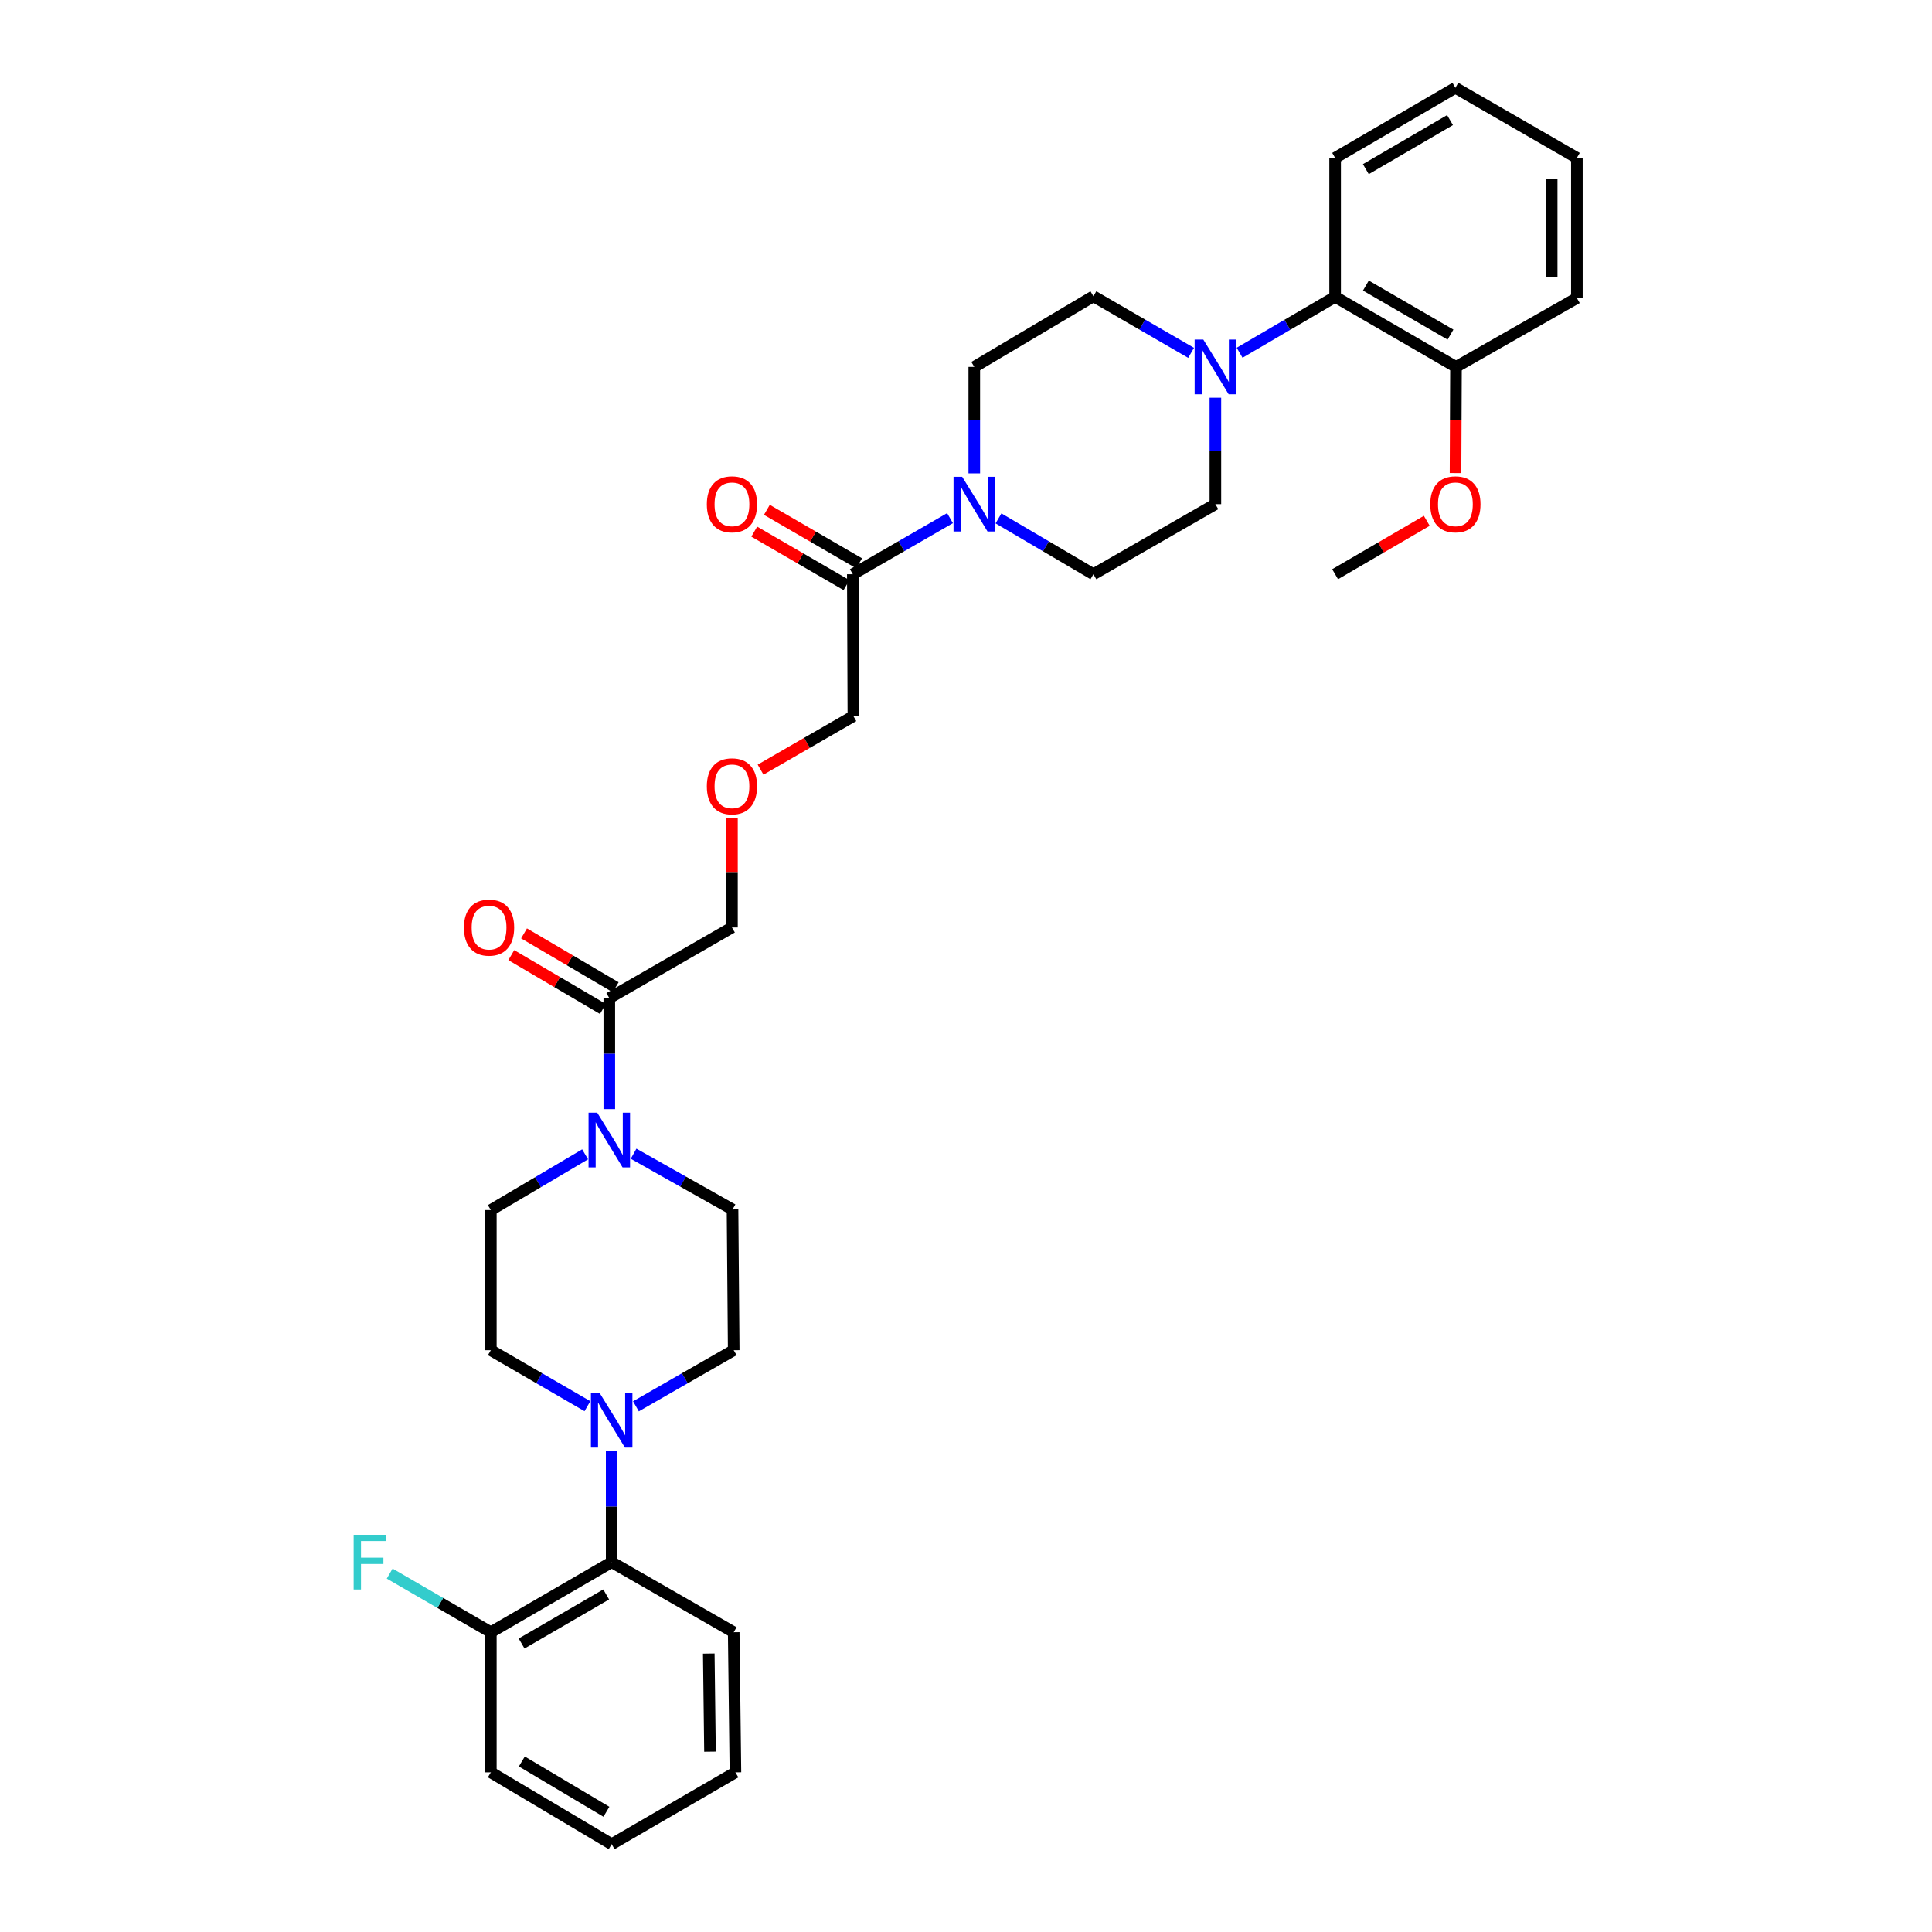 <?xml version='1.0' encoding='iso-8859-1'?>
<svg version='1.1' baseProfile='full'
              xmlns='http://www.w3.org/2000/svg'
                      xmlns:rdkit='http://www.rdkit.org/xml'
                      xmlns:xlink='http://www.w3.org/1999/xlink'
                  xml:space='preserve'
width='1000px' height='1000px' viewBox='0 0 1000 1000'>
<!-- END OF HEADER -->
<rect style='opacity:1.0;fill:#FFFFFF;stroke:none' width='1000' height='1000' x='0' y='0'> </rect>
<path class='bond-4' d='M 491.729,268.182 L 466.57,282.698' style='fill:none;fill-rule:evenodd;stroke:#0000FF;stroke-width:6px;stroke-linecap:butt;stroke-linejoin:miter;stroke-opacity:1' />
<path class='bond-4' d='M 466.57,282.698 L 441.411,297.214' style='fill:none;fill-rule:evenodd;stroke:#000000;stroke-width:6px;stroke-linecap:butt;stroke-linejoin:miter;stroke-opacity:1' />
<path class='bond-7' d='M 516.812,268.309 L 541.379,282.761' style='fill:none;fill-rule:evenodd;stroke:#0000FF;stroke-width:6px;stroke-linecap:butt;stroke-linejoin:miter;stroke-opacity:1' />
<path class='bond-7' d='M 541.379,282.761 L 565.947,297.214' style='fill:none;fill-rule:evenodd;stroke:#000000;stroke-width:6px;stroke-linecap:butt;stroke-linejoin:miter;stroke-opacity:1' />
<path class='bond-10' d='M 504.284,245.003 L 504.284,217.46' style='fill:none;fill-rule:evenodd;stroke:#0000FF;stroke-width:6px;stroke-linecap:butt;stroke-linejoin:miter;stroke-opacity:1' />
<path class='bond-10' d='M 504.284,217.46 L 504.284,189.917' style='fill:none;fill-rule:evenodd;stroke:#000000;stroke-width:6px;stroke-linecap:butt;stroke-linejoin:miter;stroke-opacity:1' />
<path class='bond-0' d='M 315.376,574.075 L 315.376,545.346' style='fill:none;fill-rule:evenodd;stroke:#0000FF;stroke-width:6px;stroke-linecap:butt;stroke-linejoin:miter;stroke-opacity:1' />
<path class='bond-0' d='M 315.376,545.346 L 315.376,516.616' style='fill:none;fill-rule:evenodd;stroke:#000000;stroke-width:6px;stroke-linecap:butt;stroke-linejoin:miter;stroke-opacity:1' />
<path class='bond-8' d='M 302.855,597.476 L 278.454,611.904' style='fill:none;fill-rule:evenodd;stroke:#0000FF;stroke-width:6px;stroke-linecap:butt;stroke-linejoin:miter;stroke-opacity:1' />
<path class='bond-8' d='M 278.454,611.904 L 254.053,626.332' style='fill:none;fill-rule:evenodd;stroke:#000000;stroke-width:6px;stroke-linecap:butt;stroke-linejoin:miter;stroke-opacity:1' />
<path class='bond-9' d='M 327.946,597.157 L 353.55,611.589' style='fill:none;fill-rule:evenodd;stroke:#0000FF;stroke-width:6px;stroke-linecap:butt;stroke-linejoin:miter;stroke-opacity:1' />
<path class='bond-9' d='M 353.55,611.589 L 379.154,626.021' style='fill:none;fill-rule:evenodd;stroke:#000000;stroke-width:6px;stroke-linecap:butt;stroke-linejoin:miter;stroke-opacity:1' />
<path class='bond-1' d='M 616.516,182.64 L 591.232,167.996' style='fill:none;fill-rule:evenodd;stroke:#0000FF;stroke-width:6px;stroke-linecap:butt;stroke-linejoin:miter;stroke-opacity:1' />
<path class='bond-1' d='M 591.232,167.996 L 565.947,153.352' style='fill:none;fill-rule:evenodd;stroke:#000000;stroke-width:6px;stroke-linecap:butt;stroke-linejoin:miter;stroke-opacity:1' />
<path class='bond-6' d='M 641.615,182.581 L 666.335,168.115' style='fill:none;fill-rule:evenodd;stroke:#0000FF;stroke-width:6px;stroke-linecap:butt;stroke-linejoin:miter;stroke-opacity:1' />
<path class='bond-6' d='M 666.335,168.115 L 691.055,153.649' style='fill:none;fill-rule:evenodd;stroke:#000000;stroke-width:6px;stroke-linecap:butt;stroke-linejoin:miter;stroke-opacity:1' />
<path class='bond-33' d='M 629.08,205.853 L 629.08,233.396' style='fill:none;fill-rule:evenodd;stroke:#0000FF;stroke-width:6px;stroke-linecap:butt;stroke-linejoin:miter;stroke-opacity:1' />
<path class='bond-33' d='M 629.08,233.396 L 629.08,260.939' style='fill:none;fill-rule:evenodd;stroke:#000000;stroke-width:6px;stroke-linecap:butt;stroke-linejoin:miter;stroke-opacity:1' />
<path class='bond-2' d='M 329.161,727.916 L 354.461,713.388' style='fill:none;fill-rule:evenodd;stroke:#0000FF;stroke-width:6px;stroke-linecap:butt;stroke-linejoin:miter;stroke-opacity:1' />
<path class='bond-2' d='M 354.461,713.388 L 379.762,698.86' style='fill:none;fill-rule:evenodd;stroke:#000000;stroke-width:6px;stroke-linecap:butt;stroke-linejoin:miter;stroke-opacity:1' />
<path class='bond-5' d='M 316.6,751.124 L 316.6,779.843' style='fill:none;fill-rule:evenodd;stroke:#0000FF;stroke-width:6px;stroke-linecap:butt;stroke-linejoin:miter;stroke-opacity:1' />
<path class='bond-5' d='M 316.6,779.843 L 316.6,808.562' style='fill:none;fill-rule:evenodd;stroke:#000000;stroke-width:6px;stroke-linecap:butt;stroke-linejoin:miter;stroke-opacity:1' />
<path class='bond-35' d='M 304.052,727.853 L 279.053,713.356' style='fill:none;fill-rule:evenodd;stroke:#0000FF;stroke-width:6px;stroke-linecap:butt;stroke-linejoin:miter;stroke-opacity:1' />
<path class='bond-35' d='M 279.053,713.356 L 254.053,698.86' style='fill:none;fill-rule:evenodd;stroke:#000000;stroke-width:6px;stroke-linecap:butt;stroke-linejoin:miter;stroke-opacity:1' />
<path class='bond-3' d='M 315.376,516.616 L 378.857,480.059' style='fill:none;fill-rule:evenodd;stroke:#000000;stroke-width:6px;stroke-linecap:butt;stroke-linejoin:miter;stroke-opacity:1' />
<path class='bond-17' d='M 318.677,510.995 L 294.958,497.064' style='fill:none;fill-rule:evenodd;stroke:#000000;stroke-width:6px;stroke-linecap:butt;stroke-linejoin:miter;stroke-opacity:1' />
<path class='bond-17' d='M 294.958,497.064 L 271.239,483.133' style='fill:none;fill-rule:evenodd;stroke:#FF0000;stroke-width:6px;stroke-linecap:butt;stroke-linejoin:miter;stroke-opacity:1' />
<path class='bond-17' d='M 312.074,522.238 L 288.355,508.307' style='fill:none;fill-rule:evenodd;stroke:#000000;stroke-width:6px;stroke-linecap:butt;stroke-linejoin:miter;stroke-opacity:1' />
<path class='bond-17' d='M 288.355,508.307 L 264.636,494.375' style='fill:none;fill-rule:evenodd;stroke:#FF0000;stroke-width:6px;stroke-linecap:butt;stroke-linejoin:miter;stroke-opacity:1' />
<path class='bond-16' d='M 444.681,291.574 L 420.808,277.73' style='fill:none;fill-rule:evenodd;stroke:#000000;stroke-width:6px;stroke-linecap:butt;stroke-linejoin:miter;stroke-opacity:1' />
<path class='bond-16' d='M 420.808,277.73 L 396.935,263.886' style='fill:none;fill-rule:evenodd;stroke:#FF0000;stroke-width:6px;stroke-linecap:butt;stroke-linejoin:miter;stroke-opacity:1' />
<path class='bond-16' d='M 438.141,302.853 L 414.267,289.009' style='fill:none;fill-rule:evenodd;stroke:#000000;stroke-width:6px;stroke-linecap:butt;stroke-linejoin:miter;stroke-opacity:1' />
<path class='bond-16' d='M 414.267,289.009 L 390.394,275.165' style='fill:none;fill-rule:evenodd;stroke:#FF0000;stroke-width:6px;stroke-linecap:butt;stroke-linejoin:miter;stroke-opacity:1' />
<path class='bond-22' d='M 441.411,297.214 L 441.708,370.654' style='fill:none;fill-rule:evenodd;stroke:#000000;stroke-width:6px;stroke-linecap:butt;stroke-linejoin:miter;stroke-opacity:1' />
<path class='bond-15' d='M 316.6,808.562 L 254.053,844.844' style='fill:none;fill-rule:evenodd;stroke:#000000;stroke-width:6px;stroke-linecap:butt;stroke-linejoin:miter;stroke-opacity:1' />
<path class='bond-15' d='M 313.76,825.282 L 269.977,850.68' style='fill:none;fill-rule:evenodd;stroke:#000000;stroke-width:6px;stroke-linecap:butt;stroke-linejoin:miter;stroke-opacity:1' />
<path class='bond-24' d='M 316.6,808.562 L 379.762,844.844' style='fill:none;fill-rule:evenodd;stroke:#000000;stroke-width:6px;stroke-linecap:butt;stroke-linejoin:miter;stroke-opacity:1' />
<path class='bond-18' d='M 691.055,153.649 L 753.616,189.917' style='fill:none;fill-rule:evenodd;stroke:#000000;stroke-width:6px;stroke-linecap:butt;stroke-linejoin:miter;stroke-opacity:1' />
<path class='bond-18' d='M 706.978,147.81 L 750.771,173.197' style='fill:none;fill-rule:evenodd;stroke:#000000;stroke-width:6px;stroke-linecap:butt;stroke-linejoin:miter;stroke-opacity:1' />
<path class='bond-25' d='M 691.055,153.649 L 691.055,81.722' style='fill:none;fill-rule:evenodd;stroke:#000000;stroke-width:6px;stroke-linecap:butt;stroke-linejoin:miter;stroke-opacity:1' />
<path class='bond-11' d='M 565.947,297.214 L 629.08,260.939' style='fill:none;fill-rule:evenodd;stroke:#000000;stroke-width:6px;stroke-linecap:butt;stroke-linejoin:miter;stroke-opacity:1' />
<path class='bond-12' d='M 254.053,626.332 L 254.053,698.86' style='fill:none;fill-rule:evenodd;stroke:#000000;stroke-width:6px;stroke-linecap:butt;stroke-linejoin:miter;stroke-opacity:1' />
<path class='bond-13' d='M 379.154,626.021 L 379.762,698.86' style='fill:none;fill-rule:evenodd;stroke:#000000;stroke-width:6px;stroke-linecap:butt;stroke-linejoin:miter;stroke-opacity:1' />
<path class='bond-14' d='M 504.284,189.917 L 565.947,153.352' style='fill:none;fill-rule:evenodd;stroke:#000000;stroke-width:6px;stroke-linecap:butt;stroke-linejoin:miter;stroke-opacity:1' />
<path class='bond-20' d='M 254.053,844.844 L 227.876,829.668' style='fill:none;fill-rule:evenodd;stroke:#000000;stroke-width:6px;stroke-linecap:butt;stroke-linejoin:miter;stroke-opacity:1' />
<path class='bond-20' d='M 227.876,829.668 L 201.698,814.492' style='fill:none;fill-rule:evenodd;stroke:#33CCCC;stroke-width:6px;stroke-linecap:butt;stroke-linejoin:miter;stroke-opacity:1' />
<path class='bond-26' d='M 254.053,844.844 L 254.053,917.372' style='fill:none;fill-rule:evenodd;stroke:#000000;stroke-width:6px;stroke-linecap:butt;stroke-linejoin:miter;stroke-opacity:1' />
<path class='bond-23' d='M 753.616,189.917 L 753.496,217.38' style='fill:none;fill-rule:evenodd;stroke:#000000;stroke-width:6px;stroke-linecap:butt;stroke-linejoin:miter;stroke-opacity:1' />
<path class='bond-23' d='M 753.496,217.38 L 753.375,244.843' style='fill:none;fill-rule:evenodd;stroke:#FF0000;stroke-width:6px;stroke-linecap:butt;stroke-linejoin:miter;stroke-opacity:1' />
<path class='bond-27' d='M 753.616,189.917 L 816.185,154.265' style='fill:none;fill-rule:evenodd;stroke:#000000;stroke-width:6px;stroke-linecap:butt;stroke-linejoin:miter;stroke-opacity:1' />
<path class='bond-19' d='M 393.671,398.368 L 417.689,384.511' style='fill:none;fill-rule:evenodd;stroke:#FF0000;stroke-width:6px;stroke-linecap:butt;stroke-linejoin:miter;stroke-opacity:1' />
<path class='bond-19' d='M 417.689,384.511 L 441.708,370.654' style='fill:none;fill-rule:evenodd;stroke:#000000;stroke-width:6px;stroke-linecap:butt;stroke-linejoin:miter;stroke-opacity:1' />
<path class='bond-21' d='M 378.857,423.504 L 378.857,451.781' style='fill:none;fill-rule:evenodd;stroke:#FF0000;stroke-width:6px;stroke-linecap:butt;stroke-linejoin:miter;stroke-opacity:1' />
<path class='bond-21' d='M 378.857,451.781 L 378.857,480.059' style='fill:none;fill-rule:evenodd;stroke:#000000;stroke-width:6px;stroke-linecap:butt;stroke-linejoin:miter;stroke-opacity:1' />
<path class='bond-28' d='M 738.503,269.564 L 714.779,283.389' style='fill:none;fill-rule:evenodd;stroke:#FF0000;stroke-width:6px;stroke-linecap:butt;stroke-linejoin:miter;stroke-opacity:1' />
<path class='bond-28' d='M 714.779,283.389 L 691.055,297.214' style='fill:none;fill-rule:evenodd;stroke:#000000;stroke-width:6px;stroke-linecap:butt;stroke-linejoin:miter;stroke-opacity:1' />
<path class='bond-30' d='M 379.762,844.844 L 380.66,917.372' style='fill:none;fill-rule:evenodd;stroke:#000000;stroke-width:6px;stroke-linecap:butt;stroke-linejoin:miter;stroke-opacity:1' />
<path class='bond-30' d='M 366.86,855.885 L 367.489,906.655' style='fill:none;fill-rule:evenodd;stroke:#000000;stroke-width:6px;stroke-linecap:butt;stroke-linejoin:miter;stroke-opacity:1' />
<path class='bond-29' d='M 691.055,81.722 L 753.305,45.455' style='fill:none;fill-rule:evenodd;stroke:#000000;stroke-width:6px;stroke-linecap:butt;stroke-linejoin:miter;stroke-opacity:1' />
<path class='bond-29' d='M 706.956,87.548 L 750.531,62.16' style='fill:none;fill-rule:evenodd;stroke:#000000;stroke-width:6px;stroke-linecap:butt;stroke-linejoin:miter;stroke-opacity:1' />
<path class='bond-36' d='M 254.053,917.372 L 316.6,954.545' style='fill:none;fill-rule:evenodd;stroke:#000000;stroke-width:6px;stroke-linecap:butt;stroke-linejoin:miter;stroke-opacity:1' />
<path class='bond-36' d='M 270.096,911.74 L 313.879,937.761' style='fill:none;fill-rule:evenodd;stroke:#000000;stroke-width:6px;stroke-linecap:butt;stroke-linejoin:miter;stroke-opacity:1' />
<path class='bond-34' d='M 816.185,154.265 L 816.185,81.722' style='fill:none;fill-rule:evenodd;stroke:#000000;stroke-width:6px;stroke-linecap:butt;stroke-linejoin:miter;stroke-opacity:1' />
<path class='bond-34' d='M 803.147,143.384 L 803.147,92.604' style='fill:none;fill-rule:evenodd;stroke:#000000;stroke-width:6px;stroke-linecap:butt;stroke-linejoin:miter;stroke-opacity:1' />
<path class='bond-31' d='M 753.305,45.455 L 816.185,81.722' style='fill:none;fill-rule:evenodd;stroke:#000000;stroke-width:6px;stroke-linecap:butt;stroke-linejoin:miter;stroke-opacity:1' />
<path class='bond-32' d='M 380.66,917.372 L 316.6,954.545' style='fill:none;fill-rule:evenodd;stroke:#000000;stroke-width:6px;stroke-linecap:butt;stroke-linejoin:miter;stroke-opacity:1' />
<path  class='atom-0' d='M 498.024 246.779
L 507.304 261.779
Q 508.224 263.259, 509.704 265.939
Q 511.184 268.619, 511.264 268.779
L 511.264 246.779
L 515.024 246.779
L 515.024 275.099
L 511.144 275.099
L 501.184 258.699
Q 500.024 256.779, 498.784 254.579
Q 497.584 252.379, 497.224 251.699
L 497.224 275.099
L 493.544 275.099
L 493.544 246.779
L 498.024 246.779
' fill='#0000FF'/>
<path  class='atom-1' d='M 309.116 575.912
L 318.396 590.912
Q 319.316 592.392, 320.796 595.072
Q 322.276 597.752, 322.356 597.912
L 322.356 575.912
L 326.116 575.912
L 326.116 604.232
L 322.236 604.232
L 312.276 587.832
Q 311.116 585.912, 309.876 583.712
Q 308.676 581.512, 308.316 580.832
L 308.316 604.232
L 304.636 604.232
L 304.636 575.912
L 309.116 575.912
' fill='#0000FF'/>
<path  class='atom-2' d='M 622.82 175.757
L 632.1 190.757
Q 633.02 192.237, 634.5 194.917
Q 635.98 197.597, 636.06 197.757
L 636.06 175.757
L 639.82 175.757
L 639.82 204.077
L 635.94 204.077
L 625.98 187.677
Q 624.82 185.757, 623.58 183.557
Q 622.38 181.357, 622.02 180.677
L 622.02 204.077
L 618.34 204.077
L 618.34 175.757
L 622.82 175.757
' fill='#0000FF'/>
<path  class='atom-3' d='M 310.34 720.968
L 319.62 735.968
Q 320.54 737.448, 322.02 740.128
Q 323.5 742.808, 323.58 742.968
L 323.58 720.968
L 327.34 720.968
L 327.34 749.288
L 323.46 749.288
L 313.5 732.888
Q 312.34 730.968, 311.1 728.768
Q 309.9 726.568, 309.54 725.888
L 309.54 749.288
L 305.86 749.288
L 305.86 720.968
L 310.34 720.968
' fill='#0000FF'/>
<path  class='atom-17' d='M 365.857 261.019
Q 365.857 254.219, 369.217 250.419
Q 372.577 246.619, 378.857 246.619
Q 385.137 246.619, 388.497 250.419
Q 391.857 254.219, 391.857 261.019
Q 391.857 267.899, 388.457 271.819
Q 385.057 275.699, 378.857 275.699
Q 372.617 275.699, 369.217 271.819
Q 365.857 267.939, 365.857 261.019
M 378.857 272.499
Q 383.177 272.499, 385.497 269.619
Q 387.857 266.699, 387.857 261.019
Q 387.857 255.459, 385.497 252.659
Q 383.177 249.819, 378.857 249.819
Q 374.537 249.819, 372.177 252.619
Q 369.857 255.419, 369.857 261.019
Q 369.857 266.739, 372.177 269.619
Q 374.537 272.499, 378.857 272.499
' fill='#FF0000'/>
<path  class='atom-18' d='M 240.133 480.139
Q 240.133 473.339, 243.493 469.539
Q 246.853 465.739, 253.133 465.739
Q 259.413 465.739, 262.773 469.539
Q 266.133 473.339, 266.133 480.139
Q 266.133 487.019, 262.733 490.939
Q 259.333 494.819, 253.133 494.819
Q 246.893 494.819, 243.493 490.939
Q 240.133 487.059, 240.133 480.139
M 253.133 491.619
Q 257.453 491.619, 259.773 488.739
Q 262.133 485.819, 262.133 480.139
Q 262.133 474.579, 259.773 471.779
Q 257.453 468.939, 253.133 468.939
Q 248.813 468.939, 246.453 471.739
Q 244.133 474.539, 244.133 480.139
Q 244.133 485.859, 246.453 488.739
Q 248.813 491.619, 253.133 491.619
' fill='#FF0000'/>
<path  class='atom-20' d='M 365.857 406.995
Q 365.857 400.195, 369.217 396.395
Q 372.577 392.595, 378.857 392.595
Q 385.137 392.595, 388.497 396.395
Q 391.857 400.195, 391.857 406.995
Q 391.857 413.875, 388.457 417.795
Q 385.057 421.675, 378.857 421.675
Q 372.617 421.675, 369.217 417.795
Q 365.857 413.915, 365.857 406.995
M 378.857 418.475
Q 383.177 418.475, 385.497 415.595
Q 387.857 412.675, 387.857 406.995
Q 387.857 401.435, 385.497 398.635
Q 383.177 395.795, 378.857 395.795
Q 374.537 395.795, 372.177 398.595
Q 369.857 401.395, 369.857 406.995
Q 369.857 412.715, 372.177 415.595
Q 374.537 418.475, 378.857 418.475
' fill='#FF0000'/>
<path  class='atom-21' d='M 183.05 794.402
L 199.89 794.402
L 199.89 797.642
L 186.85 797.642
L 186.85 806.242
L 198.45 806.242
L 198.45 809.522
L 186.85 809.522
L 186.85 822.722
L 183.05 822.722
L 183.05 794.402
' fill='#33CCCC'/>
<path  class='atom-24' d='M 740.305 261.019
Q 740.305 254.219, 743.665 250.419
Q 747.025 246.619, 753.305 246.619
Q 759.585 246.619, 762.945 250.419
Q 766.305 254.219, 766.305 261.019
Q 766.305 267.899, 762.905 271.819
Q 759.505 275.699, 753.305 275.699
Q 747.065 275.699, 743.665 271.819
Q 740.305 267.939, 740.305 261.019
M 753.305 272.499
Q 757.625 272.499, 759.945 269.619
Q 762.305 266.699, 762.305 261.019
Q 762.305 255.459, 759.945 252.659
Q 757.625 249.819, 753.305 249.819
Q 748.985 249.819, 746.625 252.619
Q 744.305 255.419, 744.305 261.019
Q 744.305 266.739, 746.625 269.619
Q 748.985 272.499, 753.305 272.499
' fill='#FF0000'/>
</svg>
